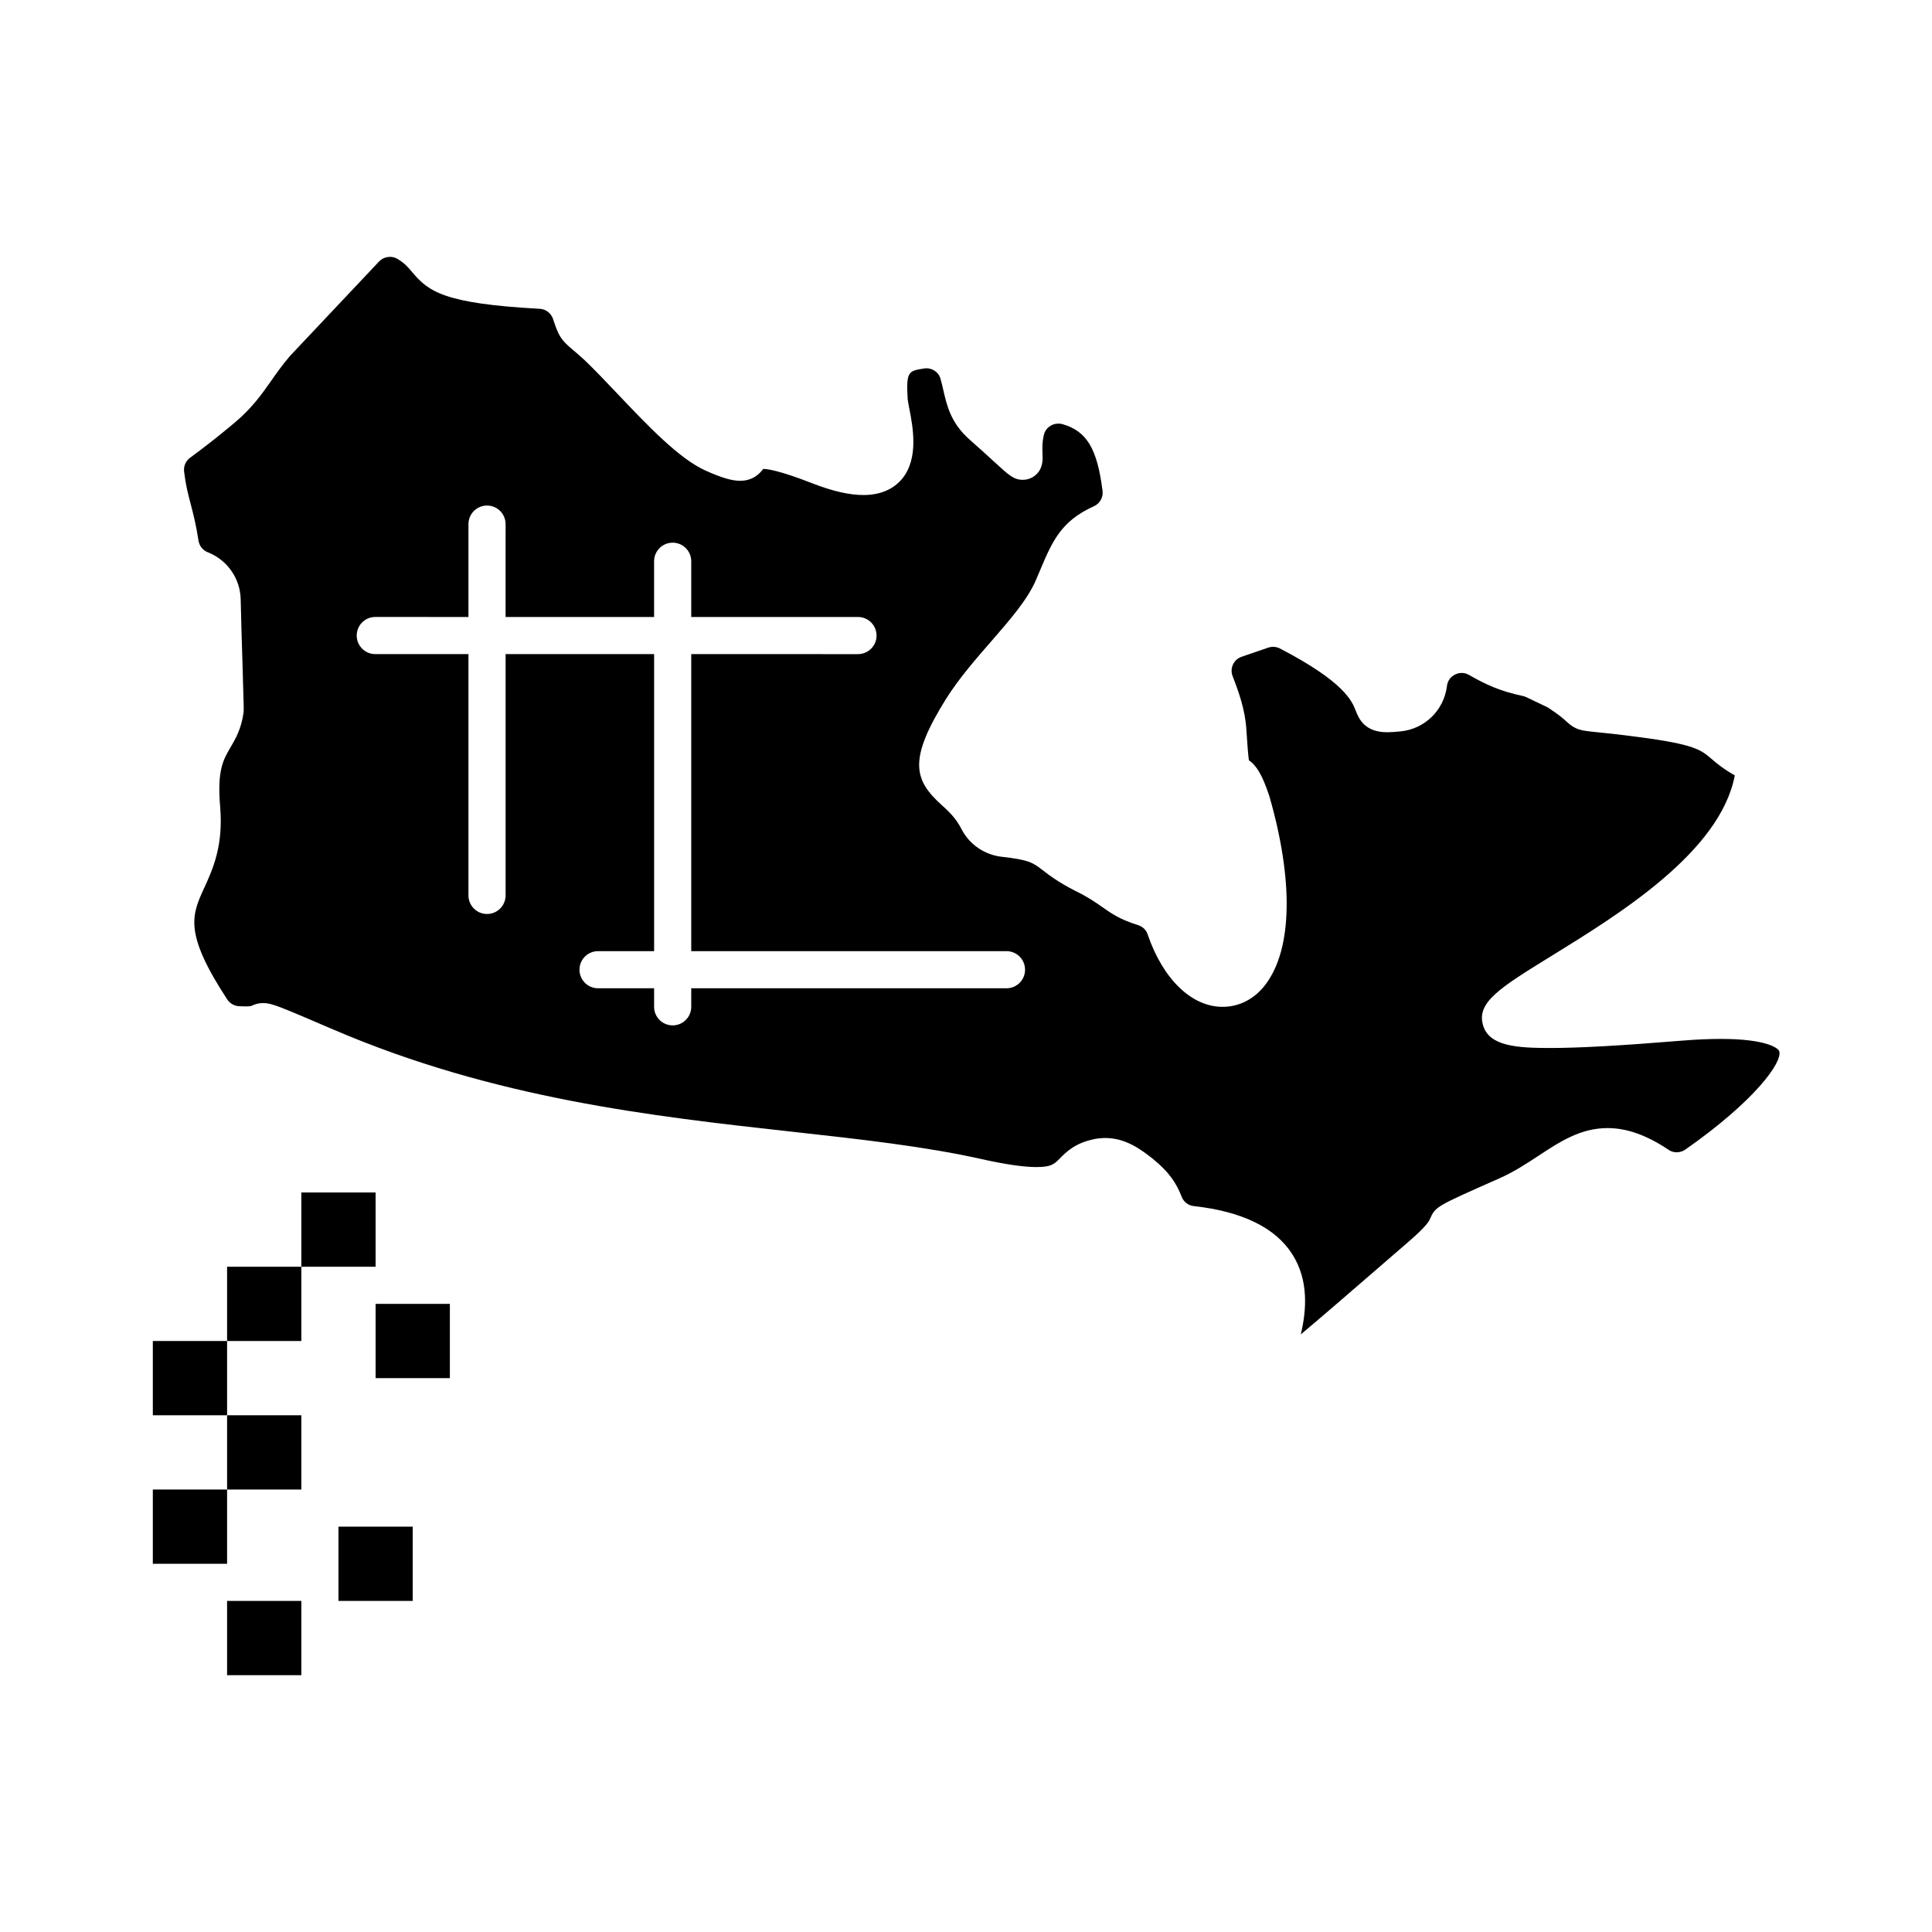 <?xml version="1.0" encoding="UTF-8"?>
<!-- Uploaded to: SVG Repo, www.svgrepo.com, Generator: SVG Repo Mixer Tools -->
<svg fill="#000000" width="800px" height="800px" version="1.1" viewBox="144 144 512 512" xmlns="http://www.w3.org/2000/svg">
 <g>
  <path d="m615.52 422.6c-0.289-0.914-3.633-3.277-15.504-3.277-3.027 0-6.465 0.152-10.219 0.453-16.199 1.332-27.32 1.953-34.988 1.953-8.797 0-16.211-0.457-17.801-6.078-1.719-6.062 4.508-9.906 18.156-18.32 17.992-11.09 44.734-27.578 48.574-47.844-3.086-1.742-4.832-3.234-6.305-4.488-2.644-2.254-4.391-3.746-19.078-5.66-5.664-0.754-9.051-1.094-11.289-1.316-4.109-0.41-5.496-0.547-7.934-2.805-0.73-0.676-1.832-1.695-4.773-3.621-0.137-0.09-0.289-0.172-0.445-0.25l-5.477-2.613c-0.273-0.129-0.59-0.234-0.941-0.309-5.965-1.266-9.723-2.996-14.191-5.559-0.613-0.352-1.266-0.531-1.945-0.531-1.668 0-3.598 1.191-3.894 3.398l-0.031 0.223c-0.84 6.293-5.82 11.164-12.109 11.848-1.535 0.168-2.707 0.246-3.691 0.246-6.121 0-7.586-3.75-8.375-5.762-0.957-2.449-2.949-7.543-20.047-16.426-0.953-0.496-2.094-0.582-3.094-0.238l-7.09 2.43c-1.016 0.348-1.824 1.074-2.273 2.047-0.457 0.98-0.488 2.074-0.098 3.086 1.605 4.144 3.344 8.988 3.637 14.094 0.25 3.934 0.473 6.676 0.668 8.199 2.117 1.441 3.613 4.109 5.312 9.164 0.02 0.066 0.043 0.094 0.062 0.16 6.496 22.426 6.164 40.613-0.91 50.027-2.973 3.957-7.031 5.988-11.438 5.988h-0.004c-8.172 0-15.785-7.281-19.863-19.242-0.434-1.273-1.402-2.074-2.652-2.461-4.648-1.43-6.969-3.062-9.43-4.789-1.801-1.266-3.664-2.574-7.039-4.227-4.562-2.32-6.969-4.176-8.723-5.531-2.484-1.914-3.512-2.707-10.754-3.512-4.629-0.512-8.645-3.277-10.746-7.398-1.504-2.949-3.43-4.695-5.293-6.383-7.332-6.644-8.789-12.004 1.188-28.008 3.422-5.434 7.734-10.391 11.906-15.184 4.981-5.723 9.684-11.129 11.91-16.266 0.402-0.93 0.773-1.816 1.129-2.656 3.203-7.59 5.516-13.074 14.262-16.996 1.574-0.707 2.523-2.367 2.312-4.047-1.406-11.172-4.152-15.801-10.492-17.684-0.398-0.117-0.805-0.18-1.207-0.18-1.855 0-3.441 1.215-3.848 2.957-0.488 2.082-0.418 3.805-0.367 5.059 0.062 1.512 0.148 3.586-1.488 5.293-0.98 1.02-2.301 1.582-3.723 1.586-2.391 0-3.668-1.176-7.461-4.66-1.602-1.469-3.793-3.481-6.742-6.078-4.891-4.348-5.945-8.965-6.875-13.043-0.242-1.062-0.473-2.062-0.766-3.074-0.516-1.773-2.383-2.945-4.266-2.652-4.203 0.645-4.859 0.746-4.41 8.172 0.043 0.445 0.227 1.395 0.406 2.316 0.969 4.984 2.586 13.332-1.883 18.754-1.617 1.961-4.711 4.301-10.254 4.301-3.742 0-8.203-1.023-13.637-3.137-8.215-3.219-11.598-3.766-12.918-3.789-0.781 1.059-2.562 3.152-6.133 3.152-2.199 0-4.922-0.805-9.102-2.684-7.019-3.121-15.398-11.949-23.496-20.484-3.098-3.266-6.023-6.348-8.582-8.785-1.355-1.25-2.356-2.094-3.16-2.769-3.109-2.613-3.742-3.606-5.231-8.168-0.496-1.523-1.91-2.606-3.519-2.691-25.551-1.379-29.512-4.613-33.855-9.777-1.09-1.293-1.949-2.316-3.898-3.473-1.516-0.902-3.606-0.586-4.82 0.703l-23.617 25.051c-2.012 2.348-3.508 4.481-4.957 6.543-2.137 3.043-4.344 6.191-7.894 9.531-0.023 0.023-0.051 0.047-0.074 0.07-3.695 3.336-9.629 7.961-13.574 10.848-1.133 0.828-1.73 2.219-1.562 3.629 0.426 3.559 1.023 5.856 1.723 8.516 0.672 2.566 1.434 5.481 2.102 9.82 0.211 1.375 1.148 2.547 2.438 3.055 5.188 2.031 8.613 6.941 8.734 12.504 0.105 5.047 0.328 12.199 0.504 17.945 0.348 11.379 0.34 11.445 0.246 12.102-0.609 4.32-2.144 6.938-3.496 9.246-1.887 3.219-3.516 6-2.699 15.621 0.895 10.367-1.953 16.586-4.242 21.582-3.273 7.148-5.434 11.867 6.129 29.523 0.676 1.027 1.82 1.691 3.062 1.773 0.648 0.043 1.234 0.062 1.738 0.062 1.164 0 1.531-0.113 1.535-0.113 0.051-0.02 0.098-0.043 0.145-0.062 0.496-0.227 1.527-0.707 2.988-0.707 2.301 0 3.84 0.66 18.535 6.965 42.793 18.391 84.734 23.031 121.73 27.129 18.145 2.008 35.285 3.906 50.254 7.269 6.227 1.387 11.082 2.094 14.434 2.094 3.945 0 4.707-0.766 6.223-2.293 1.688-1.699 3.992-4.027 8.918-5.074 1.031-0.223 2.082-0.336 3.113-0.336 5.227 0 9.227 2.828 12.566 5.481 4.57 3.695 6.379 6.723 7.707 10.137 0.512 1.316 1.742 2.266 3.137 2.418 12.883 1.422 21.691 5.727 26.18 12.797 4.344 6.836 3.766 14.758 2.238 21.215 5.285-4.43 12.727-10.867 22.125-19l6.519-5.641c4.746-4.094 5.336-5.41 5.559-5.91 1.488-3.316 1.488-3.316 17.836-10.547l0.484-0.215c3.898-1.711 7.238-3.906 10.465-6.027 5.742-3.773 11.164-7.336 18.324-7.336 5.109 0 10.418 1.898 16.219 5.805 1.27 0.855 3.059 0.809 4.359-0.102 18.504-12.949 25.797-23.203 24.898-26.051zm-204.79-16.695h-83.543v4.91c0 2.719-2.203 4.922-4.922 4.922s-4.922-2.203-4.922-4.922l0.004-4.91h-14.855c-2.719 0-4.922-2.203-4.922-4.922s2.203-4.922 4.922-4.922l14.855 0.004v-78.719h-39.359v63.949c0 2.719-2.203 4.922-4.922 4.922s-4.922-2.203-4.922-4.922v-63.949h-24.691c-2.719 0-4.922-2.203-4.922-4.922s2.203-4.922 4.922-4.922l24.691 0.004v-24.609c0-2.719 2.203-4.922 4.922-4.922s4.922 2.203 4.922 4.922l-0.004 24.609h39.359v-14.77c0-2.719 2.203-4.922 4.922-4.922s4.922 2.203 4.922 4.922v14.77h44.188c2.719 0 4.922 2.203 4.922 4.922s-2.203 4.922-4.922 4.922l-44.188-0.004v78.719h83.543c2.719 0 4.922 2.203 4.922 4.922 0 2.715-2.203 4.918-4.922 4.918z"/>
  <path d="m184.5 538.74h19.68v19.68h-19.68z"/>
  <path d="m204.18 519.06h19.68v19.68h-19.68z"/>
  <path d="m243.54 489.54h19.68v19.68h-19.68z"/>
  <path d="m223.86 460.02h19.68v19.68h-19.68z"/>
  <path d="m184.5 499.38h19.68v19.68h-19.68z"/>
  <path d="m233.7 548.58h19.68v19.68h-19.68z"/>
  <path d="m204.18 568.26h19.68v19.68h-19.68z"/>
  <path d="m204.18 479.7h19.68v19.68h-19.68z"/>
 </g>
</svg>